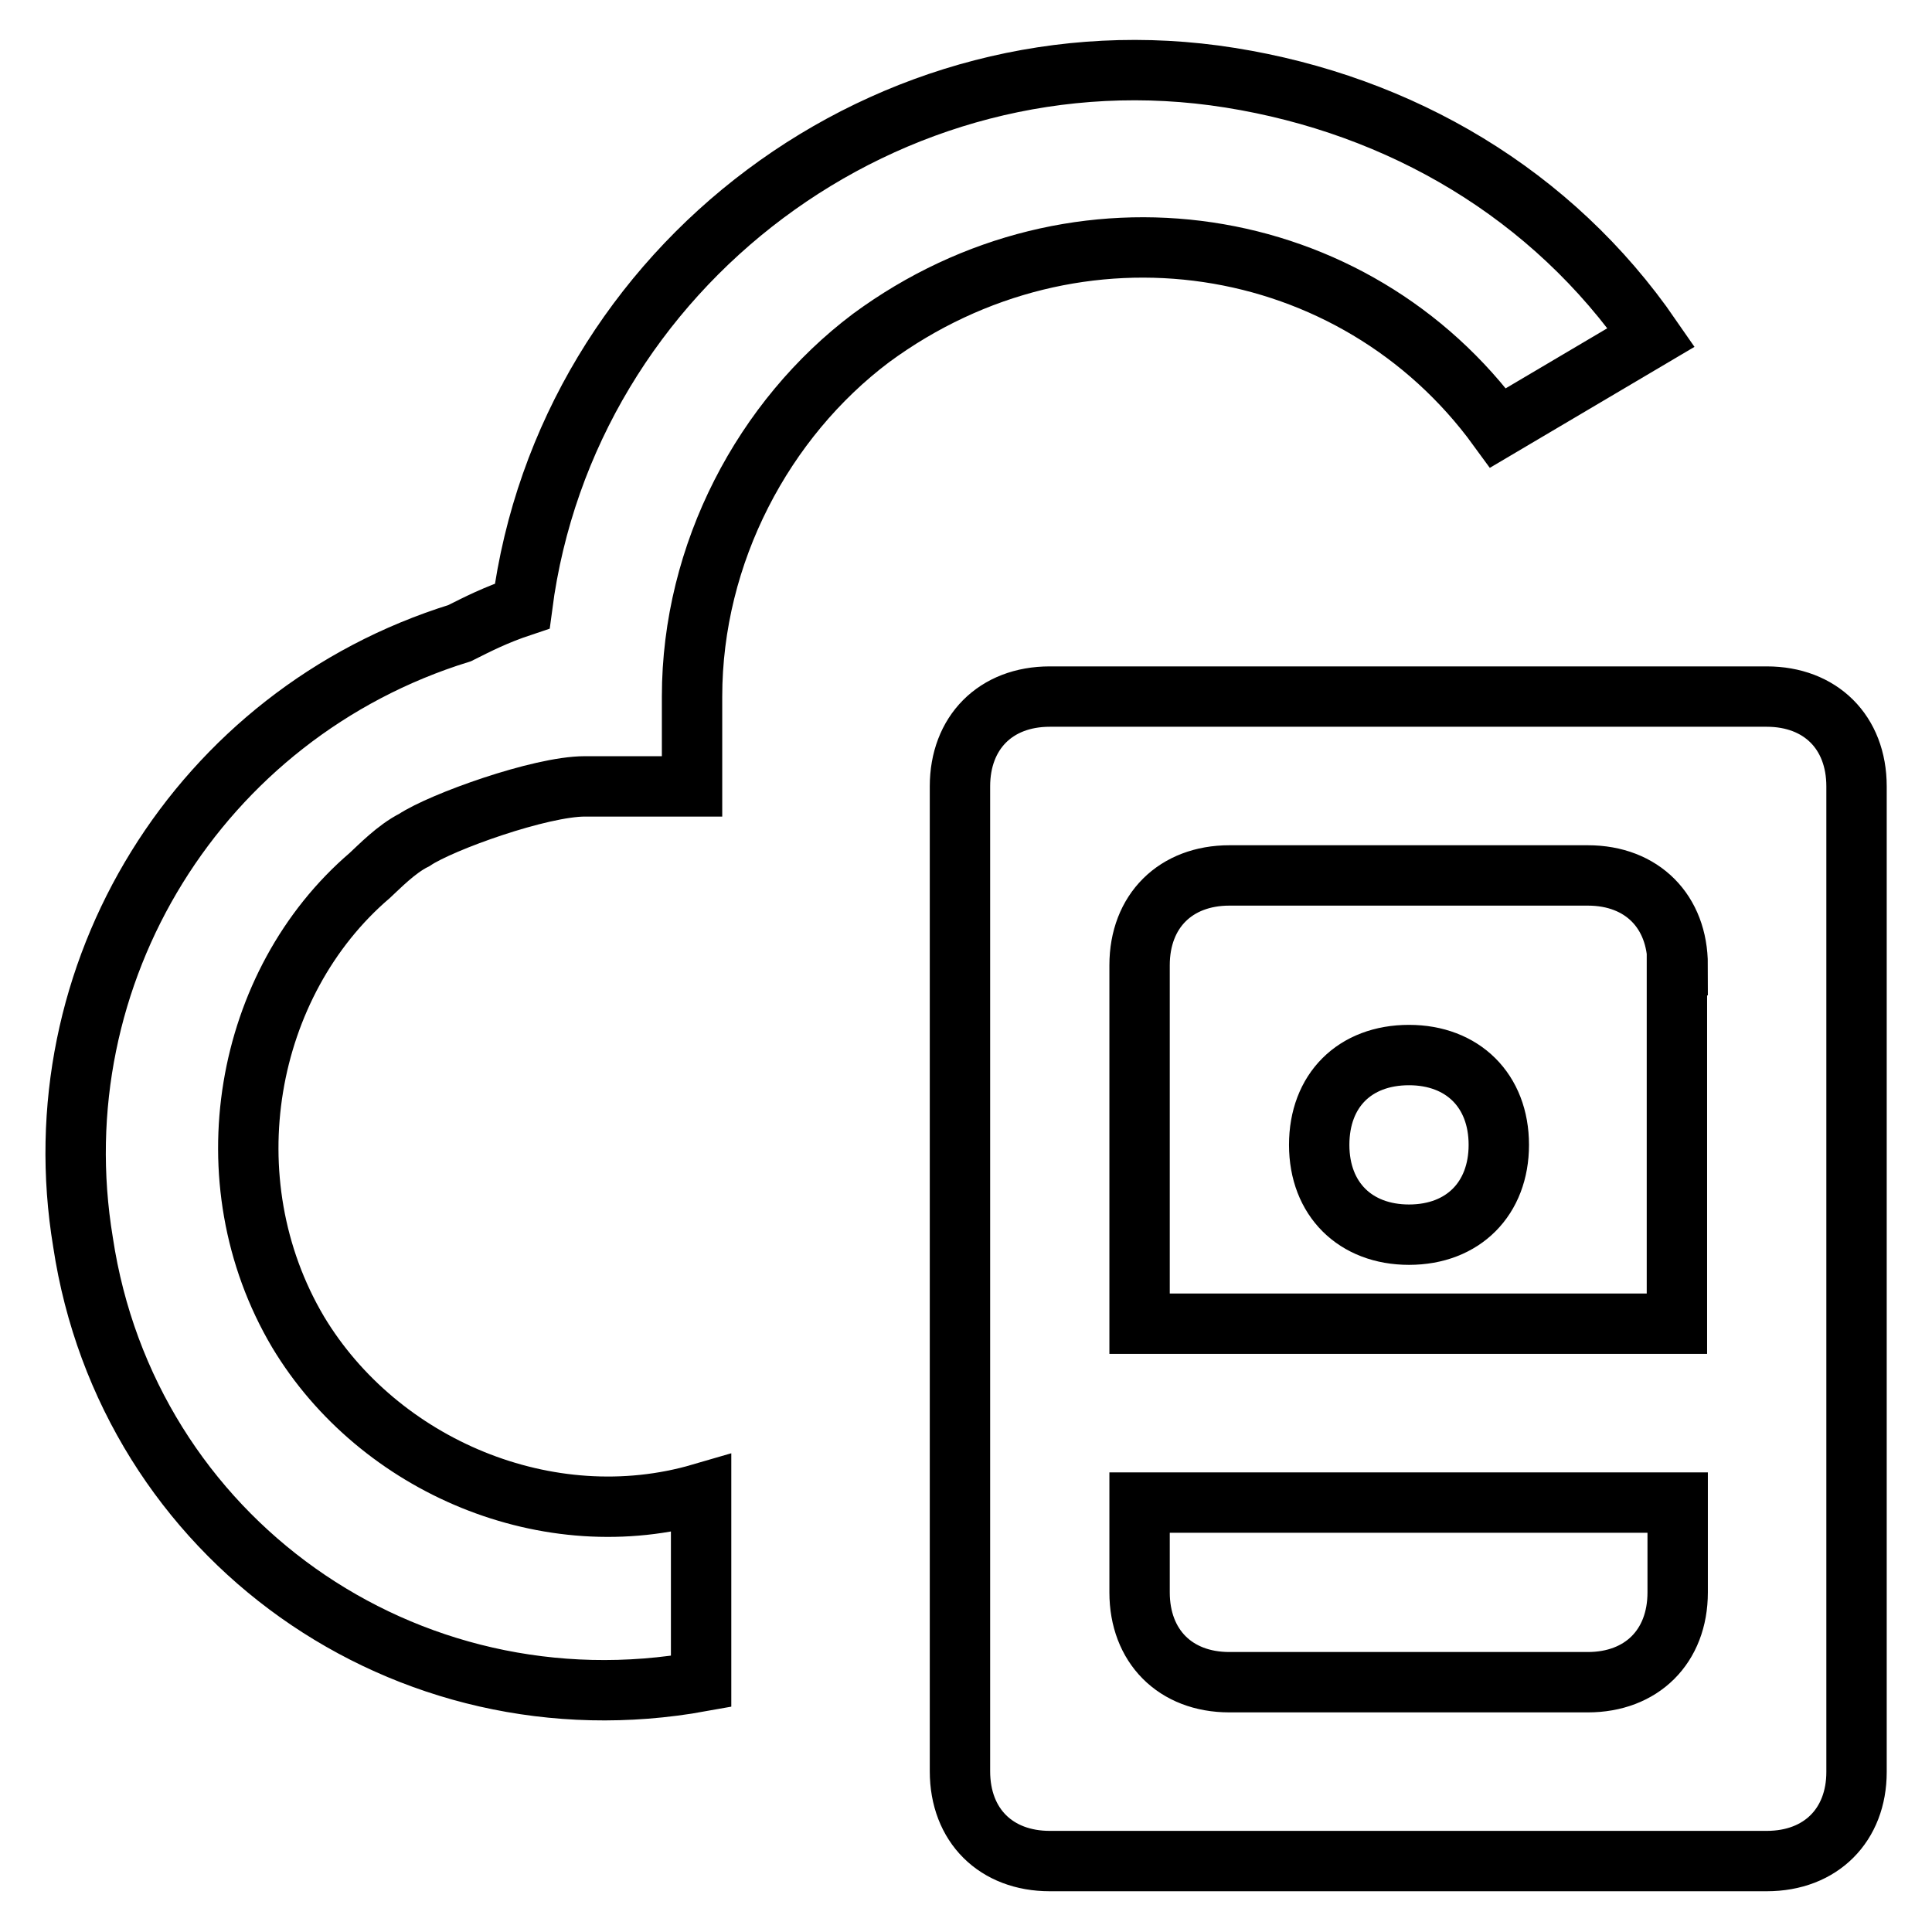 <?xml version="1.0" encoding="utf-8"?>
<!-- Svg Vector Icons : http://www.onlinewebfonts.com/icon -->
<!DOCTYPE svg PUBLIC "-//W3C//DTD SVG 1.1//EN" "http://www.w3.org/Graphics/SVG/1.1/DTD/svg11.dtd">
<svg version="1.1" xmlns="http://www.w3.org/2000/svg" xmlns:xlink="http://www.w3.org/1999/xlink" x="0px" y="0px" viewBox="0 0 256 256" enable-background="new 0 0 256 256" xml:space="preserve">
<g> <path stroke-width="8" fill-opacity="0" stroke="#000000"  d="M198.5,56.7c-19-26.1-55.8-32-83.1-11.9c-14.2,10.7-23.7,28.5-23.7,47.5v11.9H77.5c-5.9,0-19,4.7-22.6,7.1 c-2.4,1.2-4.7,3.6-5.9,4.7c-16.6,14.2-21.4,40.4-9.5,60.5c10.7,17.8,33.2,27.3,53.4,21.4v24.9c-39.2,7.1-76-19-81.9-58.2 c-5.9-35.6,15.4-70,49.9-80.7c2.4-1.2,4.7-2.4,8.3-3.6c5.9-45.1,48.7-77.2,93.8-70c22.6,3.6,42.7,15.4,55.8,34.4L198.5,56.7z  M234.1,246.6h-95c-7.1,0-11.9-4.7-11.9-11.9V104.2c0-7.1,4.7-11.9,11.9-11.9h95c7.1,0,11.9,4.7,11.9,11.9v130.6 C246,241.8,241.3,246.6,234.1,246.6z M222.3,127.9c0-7.1-4.7-11.9-11.9-11.9h-47.5c-7.1,0-11.9,4.7-11.9,11.9v47.5h71.2V127.9z  M222.3,199.1H151V211c0,7.1,4.7,11.9,11.9,11.9h47.5c7.1,0,11.9-4.7,11.9-11.9V199.1L222.3,199.1z M186.7,139.8 c7.1,0,11.9,4.7,11.9,11.9c0,7.1-4.7,11.9-11.9,11.9c-7.1,0-11.9-4.7-11.9-11.9C174.8,144.5,179.5,139.8,186.7,139.8z"/></g>
</svg>